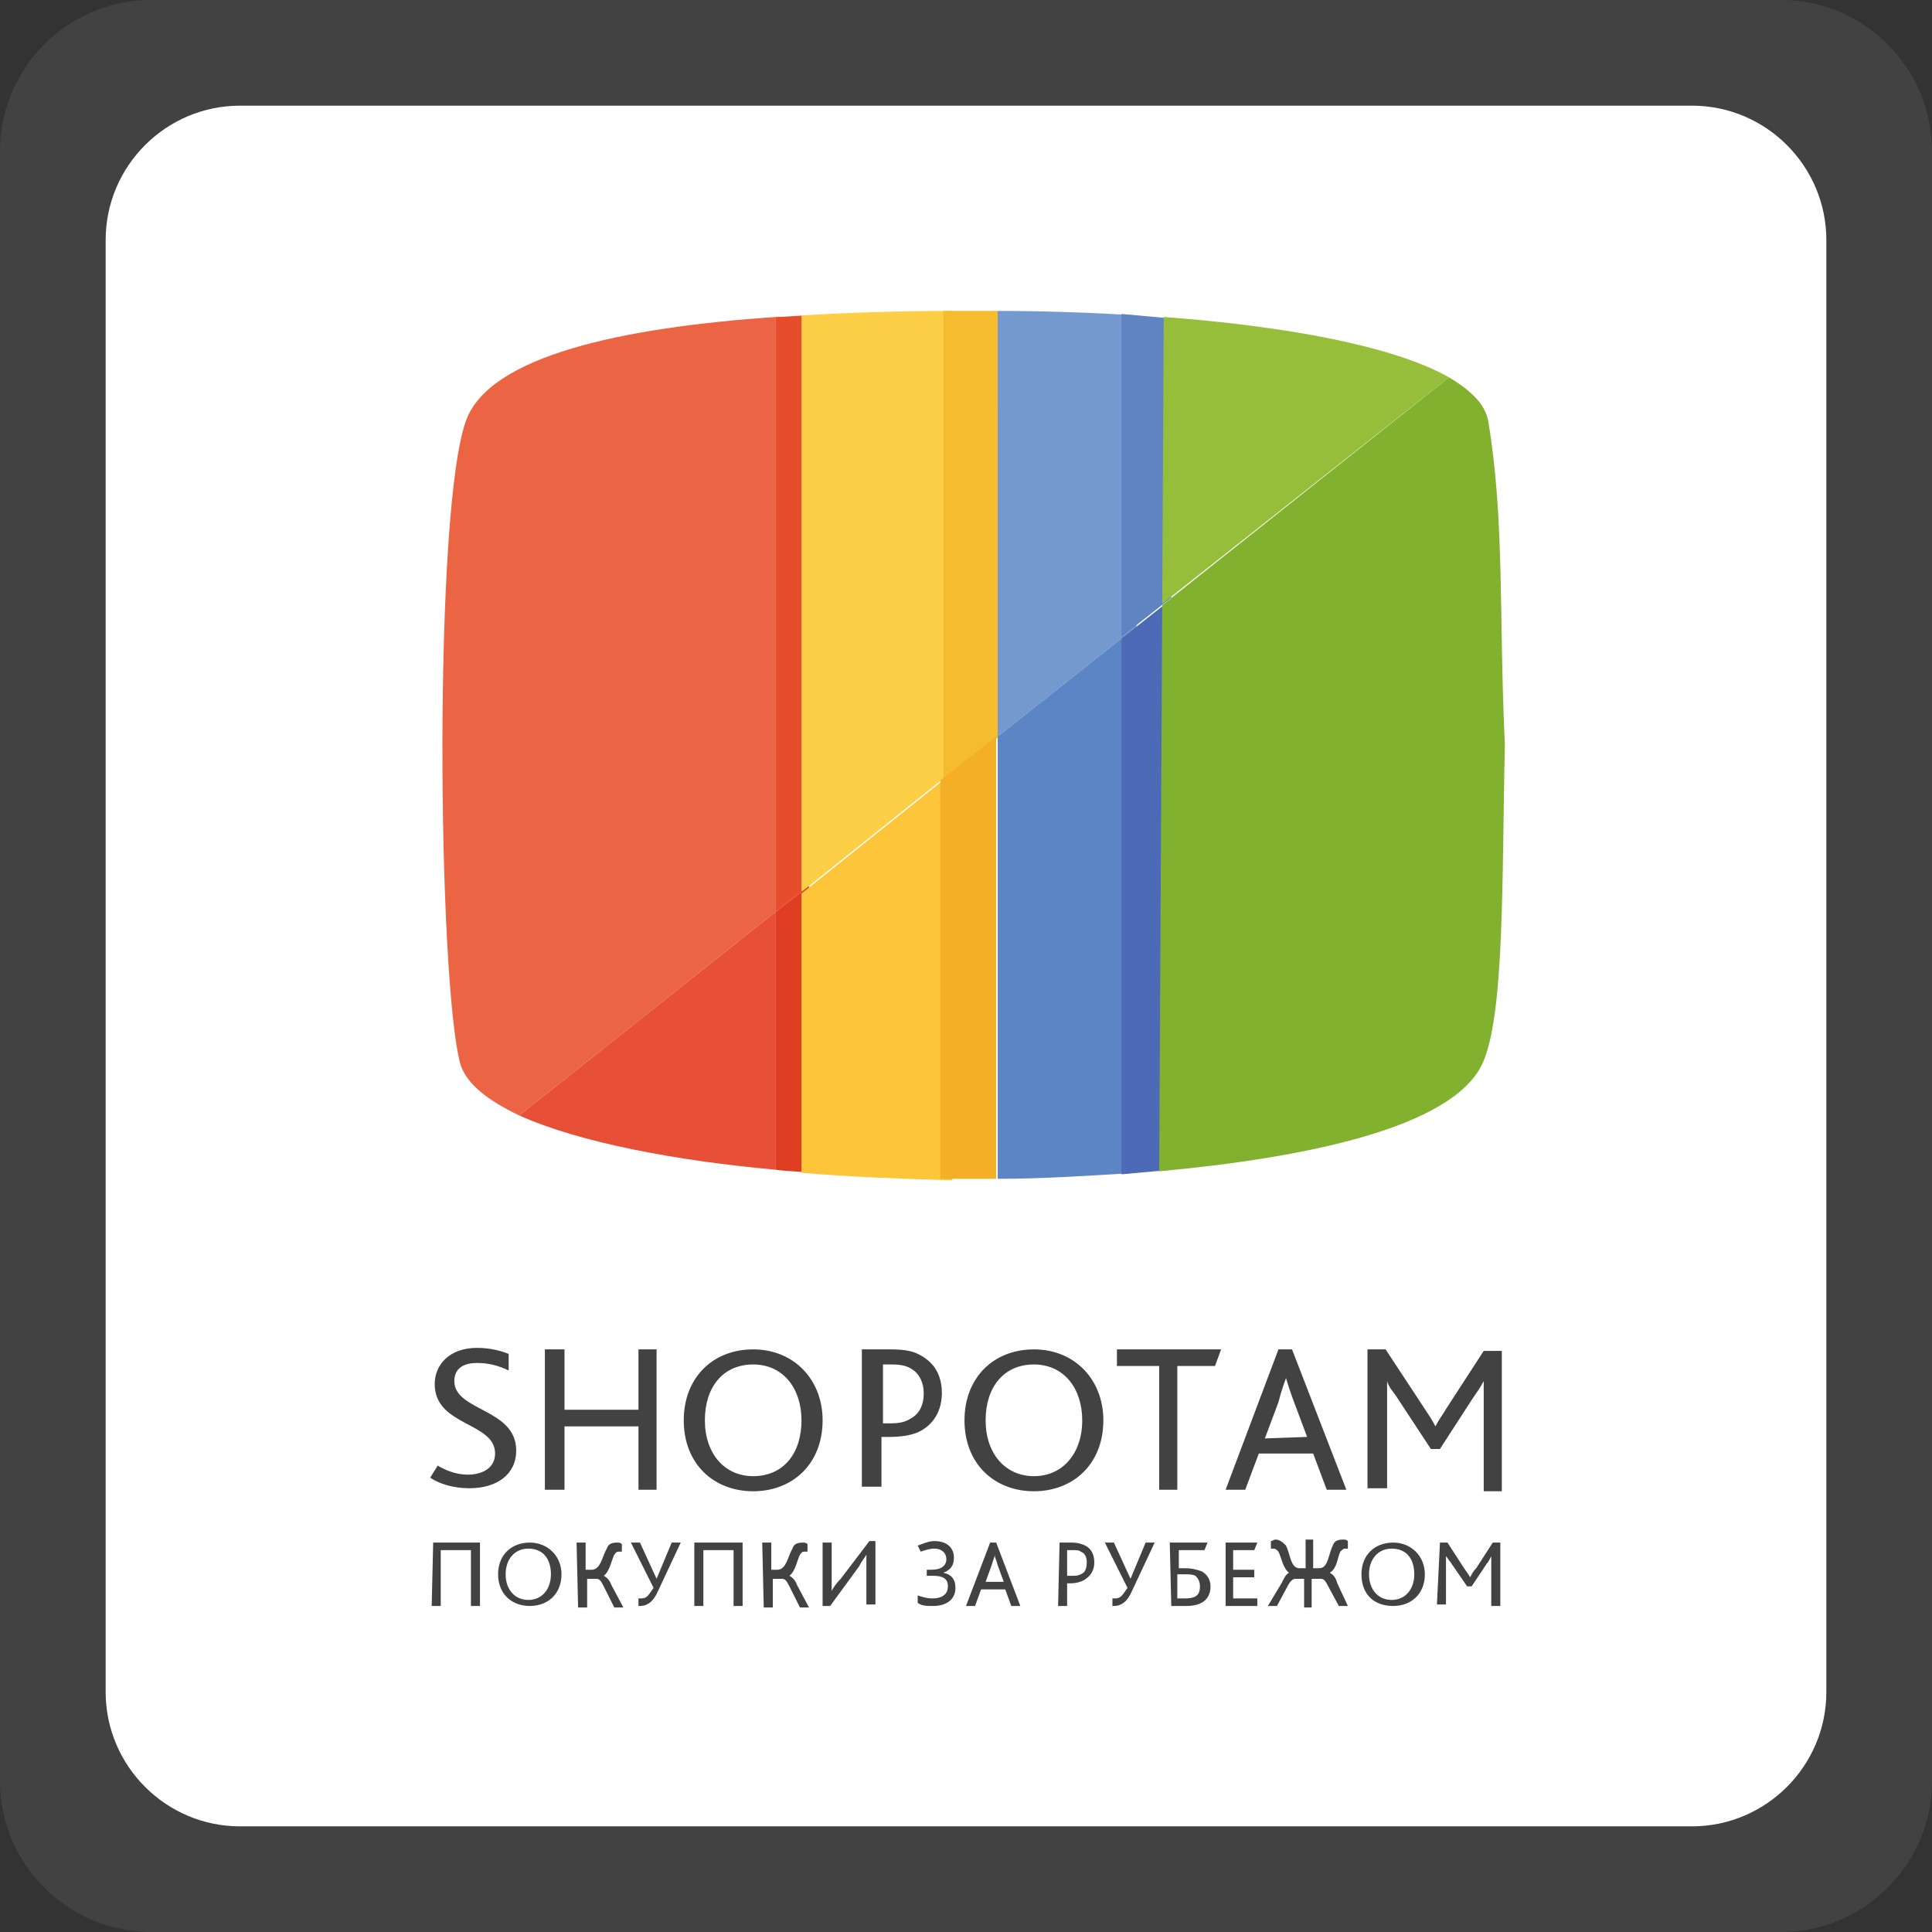 <svg xmlns="http://www.w3.org/2000/svg" x="0px" y="0px" width="128px" height="128px" viewBox="0 0 128 128" enable-background="new 0 0 128 128">
  <rect x="0" y="0" width="128" height="128" fill="#333333" stroke="none"/>
  <rect x="5" y="6" width="119" height="116" fill="#fff"/>
  <path d="M118,0H10C4.5,0,0,4.5,0,10v108c0,5.5,4.5,10,10,10h108c5.5,0,10-4.5,10-10V10C128,4.5,123.5,0,118,0z M121,112.1c0,4.9-4,8.9-8.9,8.9H15.9c-4.9,0-8.9-4-8.9-8.9V15.9C7,11,11,7,15.9,7h96.2c4.9,0,8.9,4,8.9,8.9L121,112.1L121,112.1z" fill="#424242"/>
  <path d="M30.9,27.8C28.7,33.6,29,65,30.5,70.5c0.4,1.3,1.8,2.4,3.9,3.4l17-13.5V21C41.1,21.7,32.5,23.6,30.9,27.8z" fill="#eb6444"/>
  <path d="M51.4,21v39.4l2.2-1.7V20.9C52.8,20.9,52.1,21,51.4,21z" fill="#e54d2c"/>
  <path d="M53.1,20.9v38.2l10-8V20.6C59.7,20.6,56.3,20.7,53.1,20.9z" fill="#fdcf47"/>
  <path d="M66.1,20.6c-0.4,0-0.8,0-1.2,0c-0.1,0-0.2,0-0.3,0c-0.7,0-1.4,0-2.1,0v31.1l3.7-2.9L66.1,20.6L66.1,20.6z" fill="#f5bc2e"/>
  <path d="M66.1,20.6v28.2l9.2-7.3V20.9C72.2,20.7,69.1,20.6,66.1,20.6z" fill="#7399cf"/>
  <path d="M74.3,20.8v21.4l3.3-2.6V21.1C76.5,21,75.4,20.9,74.3,20.8z" fill="#6083c2"/>
  <path d="M77.1,21l-0.1,19L96,25C92.3,22.9,85.1,21.6,77.1,21z" fill="#97be3b"/>
  <path d="M51.4,77.5V60.4l-17,13.5C38.4,75.7,44.8,76.9,51.4,77.5z" fill="#e75036"/>
  <path d="M51.4,77.5c0.7,0.1,1.5,0.1,2.2,0.2v-19l-2.2,1.7V77.5z" fill="#e03e23"/>
  <path d="M53.1,77.7c3.5,0.3,6.9,0.4,10,0.5v-27l-10,8V77.7z" fill="#fdc539"/>
  <path d="M62.4,78.1c0.7,0,1.4,0,2.1,0c0.5,0,1,0,1.5,0V48.8l-3.7,2.9V78.1z" fill="#f3af25"/>
  <path d="M66.1,78.1c2.9,0,6-0.2,9.2-0.4V41.5l-9.2,7.3V78.1z" fill="#5c85c5"/>
  <path d="M74.3,77.8c1.1-0.1,2.2-0.2,3.3-0.3V39.7l-3.3,2.6V77.8z" fill="#4d6ab6"/>
  <path d="M98.6,27.9c-0.2-1.1-1.1-2-2.6-2.9L77,40.1l-0.2,37.5c9.8-0.9,19.4-2.9,21.4-7.1c1.5-3.2,1.3-12.3,1.5-21.2	C99.3,40.9,99.7,34.5,98.6,27.9z" fill="#82b12f"/>
  <path d="M28.7,102.2h3.1v4.2h-0.6v-3.7h-2v3.7h-0.6L28.7,102.2L28.7,102.2z M33,104.3c0-1.3,0.9-2.1,2.1-2.1	c1.2,0,2.1,0.9,2.1,2.1c0,1.3-0.9,2.1-2.1,2.1C33.9,106.4,33,105.6,33,104.3z M36.5,104.3c0-1-0.5-1.7-1.5-1.7	c-0.9,0-1.5,0.7-1.5,1.7c0,1,0.6,1.7,1.5,1.7C35.9,106,36.5,105.3,36.5,104.3z M38.2,102.2h0.6v1.8h0.4c0.6,0,0.7-0.9,1-1.4	c0.1-0.3,0.3-0.4,0.7-0.4c0.1,0,0.2,0,0.3,0.1v0.5c-0.1,0-0.2,0-0.2,0c-0.2,0-0.2,0.1-0.3,0.2c-0.2,0.4-0.3,1.1-0.7,1.4v0	c0.2,0.1,0.4,0.3,0.5,0.6l0.8,1.5h-0.6l-0.7-1.4c-0.2-0.4-0.3-0.5-0.5-0.5h-0.6v1.9h-0.6L38.2,102.2L38.2,102.2z M42.3,106.4v-0.5	c0.1,0,0.1,0,0.2,0c0.4,0,0.5-0.3,0.8-0.7l-1.5-3h0.6l1.1,2.4h0l1-2.4h0.6l-1.5,3.2c-0.3,0.7-0.7,1-1.2,1	C42.5,106.4,42.3,106.4,42.3,106.4z M46.1,102.2h3.1v4.2h-0.6v-3.7h-2v3.7h-0.6V102.2z M50.5,102.2h0.6v1.8h0.4c0.6,0,0.7-0.9,1-1.4	c0.1-0.3,0.3-0.4,0.7-0.4c0.1,0,0.2,0,0.3,0.1v0.5c-0.1,0-0.2,0-0.2,0c-0.2,0-0.2,0.1-0.3,0.2c-0.2,0.4-0.3,1.1-0.7,1.4v0	c0.2,0.1,0.4,0.3,0.5,0.6l0.8,1.5h-0.6l-0.7-1.4c-0.2-0.4-0.3-0.5-0.5-0.5h-0.6v1.9h-0.6L50.5,102.2L50.5,102.2z M54.5,102.2h0.6	v2.5c0,0.3,0,0.5,0,0.7h0c0.1-0.2,0.3-0.5,0.6-0.8l1.9-2.5H58v4.2h-0.6v-2.6c0-0.3,0-0.5,0-0.7h0c-0.1,0.2-0.3,0.4-0.5,0.8l-1.9,2.6	h-0.5L54.5,102.2L54.5,102.2z M60.8,106.2v-0.5c0.3,0.1,0.6,0.2,1,0.2c0.5,0,1-0.2,1-0.8c0-0.5-0.3-0.7-1-0.7c-0.1,0-0.3,0-0.4,0	V104c0.1,0,0.2,0,0.3,0c0.7,0,1-0.3,1-0.7c0-0.4-0.3-0.7-0.8-0.7c-0.3,0-0.6,0.1-0.9,0.2l-0.2-0.4c0.3-0.1,0.7-0.3,1.1-0.3	c0.9,0,1.3,0.5,1.3,1.1c0,0.5-0.2,0.8-0.7,1v0c0.5,0.1,0.8,0.4,0.8,1c0,0.7-0.5,1.2-1.5,1.2C61.4,106.4,61.1,106.4,60.8,106.2z M65.6,102.2H66l1.6,4.2H67l-0.4-1.1H65l-0.4,1.1H64L65.6,102.2z M66.5,104.8l-0.4-1.1c-0.1-0.4-0.2-0.5-0.2-0.7h0	c0,0.2-0.1,0.3-0.2,0.7l-0.4,1.1H66.5z M70.2,102.2H71c0.4,0,0.7,0.1,0.9,0.2c0.4,0.2,0.6,0.6,0.6,1.1c0,0.5-0.2,0.9-0.7,1.2	c-0.2,0.1-0.5,0.2-0.9,0.2h-0.2v1.5h-0.6L70.2,102.2L70.2,102.2z M71,104.4c0.3,0,0.4,0,0.6-0.1c0.3-0.1,0.4-0.4,0.4-0.8	c0-0.3-0.1-0.6-0.4-0.7c-0.1-0.1-0.3-0.1-0.6-0.1h-0.3v1.7L71,104.4L71,104.4z M73.7,106.4v-0.5c0.1,0,0.1,0,0.2,0	c0.4,0,0.5-0.3,0.8-0.7l-1.5-3h0.6l1.1,2.4h0l1-2.4h0.6l-1.5,3.2c-0.3,0.7-0.7,1-1.2,1C73.9,106.4,73.8,106.4,73.7,106.4z M77.5,102.2H80l-0.2,0.5h-1.7v1.2h0.4c0.5,0,0.8,0.1,1.1,0.2c0.4,0.2,0.6,0.6,0.6,1c0,0.7-0.4,1.3-1.6,1.3h-1L77.5,102.2	L77.5,102.2z M78.5,105.9c0.7,0,1-0.2,1-0.8c0-0.3-0.1-0.5-0.3-0.7c-0.2-0.1-0.4-0.1-0.8-0.1h-0.4v1.6H78.5z M81.2,102.2h2.1	l-0.2,0.5h-1.4v1.3h1.4v0.5h-1.4v1.4h1.6v0.5h-2.1L81.2,102.2L81.2,102.2z M84.9,104.9c0.2-0.4,0.3-0.6,0.5-0.7v0	c-0.4-0.3-0.5-1-0.7-1.4c-0.1-0.1-0.2-0.2-0.3-0.2c-0.1,0-0.1,0-0.2,0v-0.5c0.1,0,0.2-0.1,0.3-0.1c0.3,0,0.5,0.2,0.7,0.4	c0.3,0.6,0.3,1.5,0.9,1.5h0.4v-1.9h0.5v1.9h0.4c0.6,0,0.6-0.9,0.9-1.5c0.1-0.3,0.3-0.4,0.7-0.4c0.1,0,0.2,0,0.3,0.1v0.5	c-0.1,0-0.2,0-0.2,0c-0.1,0-0.2,0.1-0.3,0.2c-0.2,0.4-0.2,1.1-0.7,1.4v0c0.2,0.1,0.4,0.3,0.5,0.7l0.7,1.5h-0.6l-0.7-1.3	c-0.2-0.4-0.3-0.5-0.5-0.5h-0.6v1.9h-0.5v-1.9h-0.6c-0.1,0-0.3,0.1-0.5,0.5l-0.7,1.3h-0.6L84.9,104.9z M90.2,104.3	c0-1.3,0.9-2.1,2.1-2.1c1.2,0,2.1,0.9,2.1,2.1c0,1.3-0.9,2.1-2.1,2.1C91,106.4,90.2,105.6,90.2,104.3z M93.7,104.3	c0-1-0.5-1.7-1.5-1.7c-0.9,0-1.5,0.7-1.5,1.7c0,1,0.6,1.7,1.5,1.7C93.1,106,93.7,105.3,93.7,104.3z M95.4,102.2h0.5l1.1,1.7	c0.2,0.3,0.3,0.4,0.4,0.6h0c0.1-0.2,0.2-0.4,0.4-0.6l1.1-1.7h0.5v4.2h-0.6v-2.6c0-0.2,0-0.4,0-0.7h0c-0.1,0.2-0.2,0.4-0.3,0.5	l-1,1.5h-0.3l-1.1-1.6c-0.1-0.1-0.2-0.3-0.3-0.4h0c0,0.2,0,0.5,0,0.6v2.6h-0.6L95.4,102.2L95.4,102.2z" fill="#424242"/>
  <path d="M29,97.1c0.5,0.3,1.2,0.6,2,0.6c0.9,0,1.8-0.4,1.8-1.4c0-2.1-4-1.8-4-4.6c0-1.3,1-2.4,2.8-2.4	c0.9,0,1.6,0.2,2.1,0.4v1.1c-0.6-0.3-1.3-0.5-2.1-0.5c-0.8,0-1.5,0.3-1.5,1.2c0,2,4.1,1.8,4.1,4.6c0,1.6-1.3,2.5-3.1,2.5	c-1.1,0-2-0.3-2.6-0.7L29,97.1z M36.1,89.4h1.3v4h4.9v-4h1.2v9.3h-1.2v-4.2h-4.9v4.2h-1.3L36.1,89.4L36.1,89.4z M45.3,94.1	c0-2.8,1.9-4.7,4.6-4.7c2.7,0,4.6,2,4.6,4.7c0,2.9-2,4.7-4.6,4.7C47.3,98.8,45.3,97,45.3,94.1z M53.1,94.1c0-2.1-1.2-3.7-3.2-3.7	c-2,0-3.2,1.5-3.2,3.7c0,2.2,1.3,3.7,3.2,3.7C51.9,97.8,53.1,96.3,53.1,94.1z M57.1,89.4H59c0.9,0,1.5,0.1,2,0.4	c0.9,0.5,1.4,1.3,1.4,2.5c0,1.1-0.5,2.1-1.6,2.6c-0.5,0.2-1.1,0.3-1.9,0.3h-0.5v3.3h-1.3L57.1,89.4L57.1,89.4z M59,94.3	c0.6,0,1-0.1,1.3-0.3c0.6-0.3,0.9-0.9,0.9-1.7c0-0.7-0.3-1.3-0.8-1.6c-0.3-0.2-0.7-0.3-1.3-0.3h-0.6v3.9L59,94.3L59,94.3z M63.9,94.1c0-2.8,1.9-4.7,4.6-4.7c2.7,0,4.6,2,4.6,4.7c0,2.9-2,4.7-4.6,4.7C65.9,98.8,63.9,97,63.9,94.1z M71.7,94.1	c0-2.1-1.2-3.7-3.2-3.7c-2,0-3.2,1.5-3.2,3.7c0,2.2,1.3,3.7,3.2,3.7C70.4,97.8,71.7,96.3,71.7,94.1z M76.7,90.5H74v-1.1h6.9	l-0.4,1.1H78v8.2h-1.2V90.5z M84.7,89.4h0.9l3.6,9.3h-1.3l-0.9-2.4h-3.6l-0.9,2.4h-1.3L84.7,89.4z M86.6,95.2l-0.9-2.4	c-0.3-0.8-0.4-1.2-0.5-1.5h0c-0.1,0.3-0.3,0.8-0.5,1.6l-0.9,2.4L86.6,95.2L86.6,95.2z M90.6,89.4h1.2l2.5,3.8	c0.4,0.6,0.6,0.9,0.8,1.3h0c0.2-0.4,0.5-0.8,0.8-1.3l2.4-3.7h1.2v9.3h-1.2V93c0-0.4,0-1,0-1.5h0c-0.2,0.4-0.5,0.8-0.7,1.1L95.4,96	h-0.6l-2.3-3.5c-0.2-0.3-0.5-0.6-0.6-1h0c0,0.4,0,1,0,1.4v5.7h-1.3V89.4z" fill="#424242"/>
</svg>
